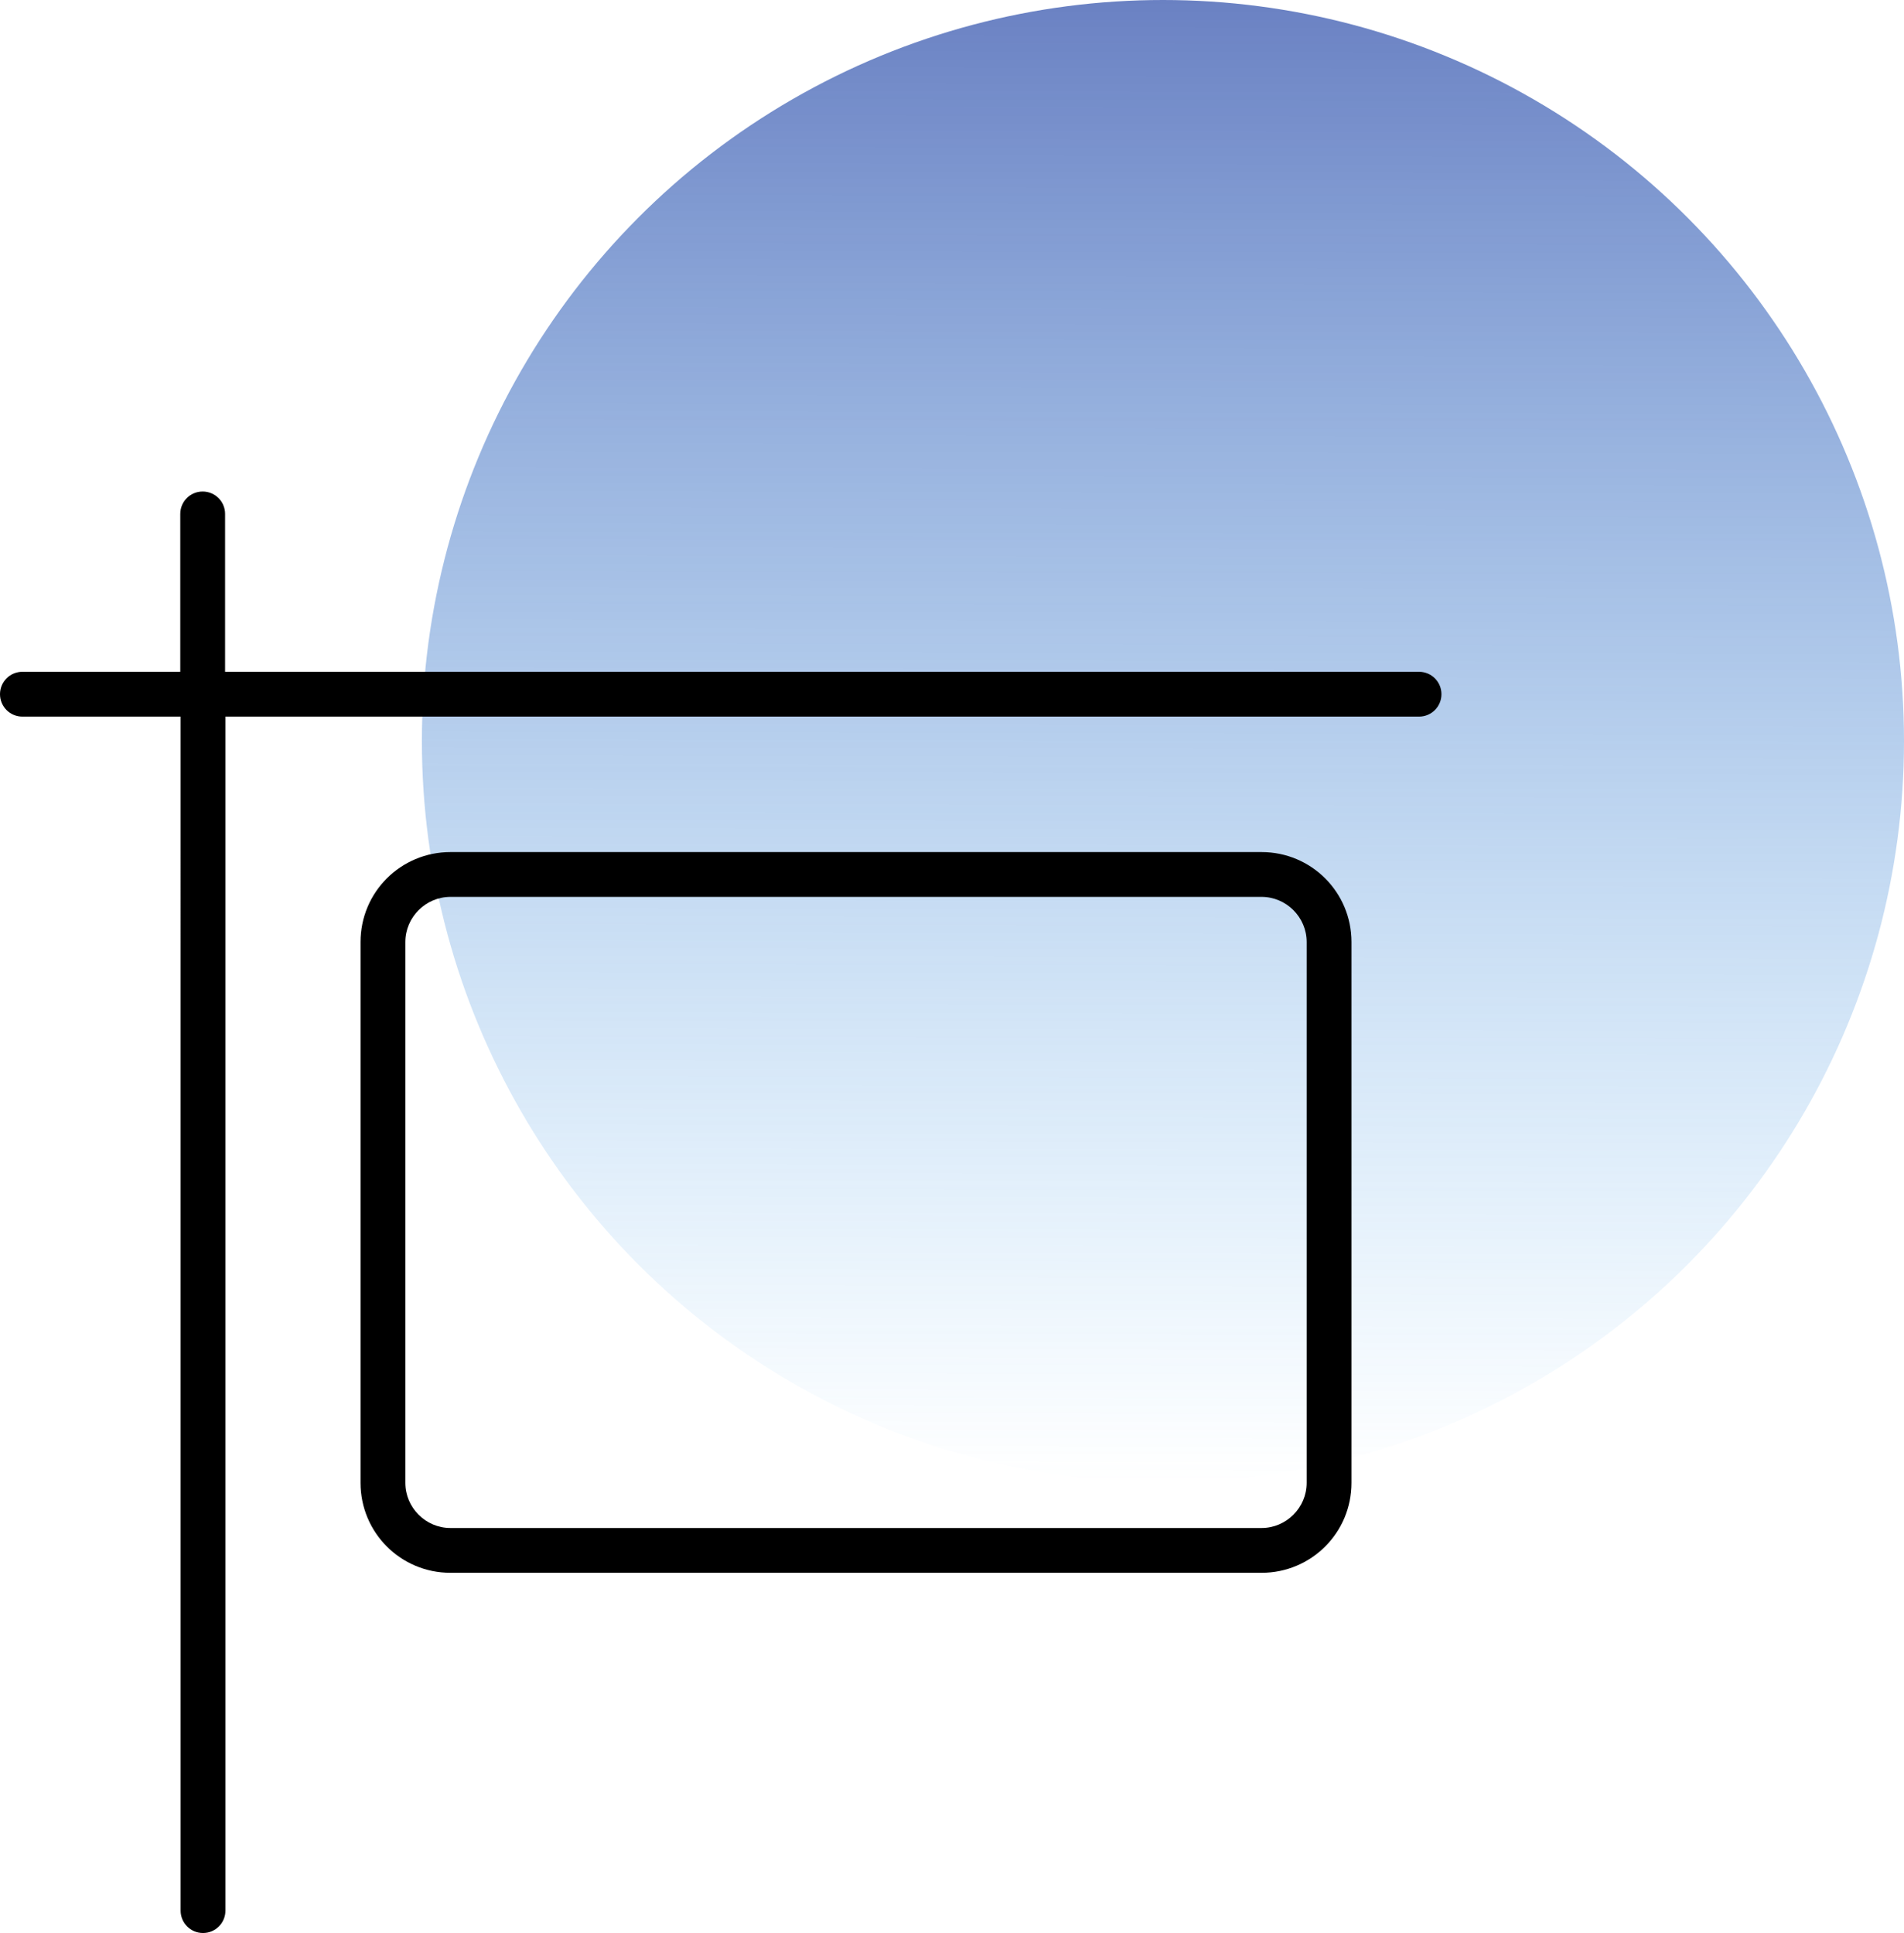 <svg xmlns="http://www.w3.org/2000/svg" xmlns:xlink="http://www.w3.org/1999/xlink" id="Layer_1" viewBox="0 0 55.24 56.08"><defs><style>.cls-1{fill:url(#linear-gradient);}</style><linearGradient id="linear-gradient" x1="33.82" y1="49.59" x2="33.7" y2="-9.69" gradientTransform="translate(0 33.31) scale(1 -1)" gradientUnits="userSpaceOnUse"><stop offset="0" stop-color="#2e3192"></stop><stop offset="1" stop-color="#3da5f0" stop-opacity="0"></stop></linearGradient></defs><circle class="cls-1" cx="33.74" cy="21.5" r="21.5"></circle><path d="M5.88,14.26c.36,0,.65.29.65.65v4.58h34.64c.36,0,.65.29.65.65s-.29.65-.65.65H6.54v34.64c0,.36-.29.65-.65.65s-.65-.29-.65-.65V20.79H.65c-.36,0-.65-.29-.65-.65s.29-.65.65-.65h4.58v-4.58c0-.36.29-.65.65-.65ZM10.46,27.33c0-1.45,1.17-2.61,2.61-2.61h23.53c1.45,0,2.61,1.17,2.61,2.61v15.69c0,1.45-1.17,2.61-2.61,2.61H13.07c-1.45,0-2.61-1.17-2.61-2.61v-15.69ZM11.76,27.33v15.69c0,.72.59,1.31,1.31,1.31h23.53c.72,0,1.31-.59,1.31-1.31v-15.69c0-.72-.59-1.31-1.31-1.31H13.07c-.72,0-1.31.59-1.31,1.31Z"></path></svg>